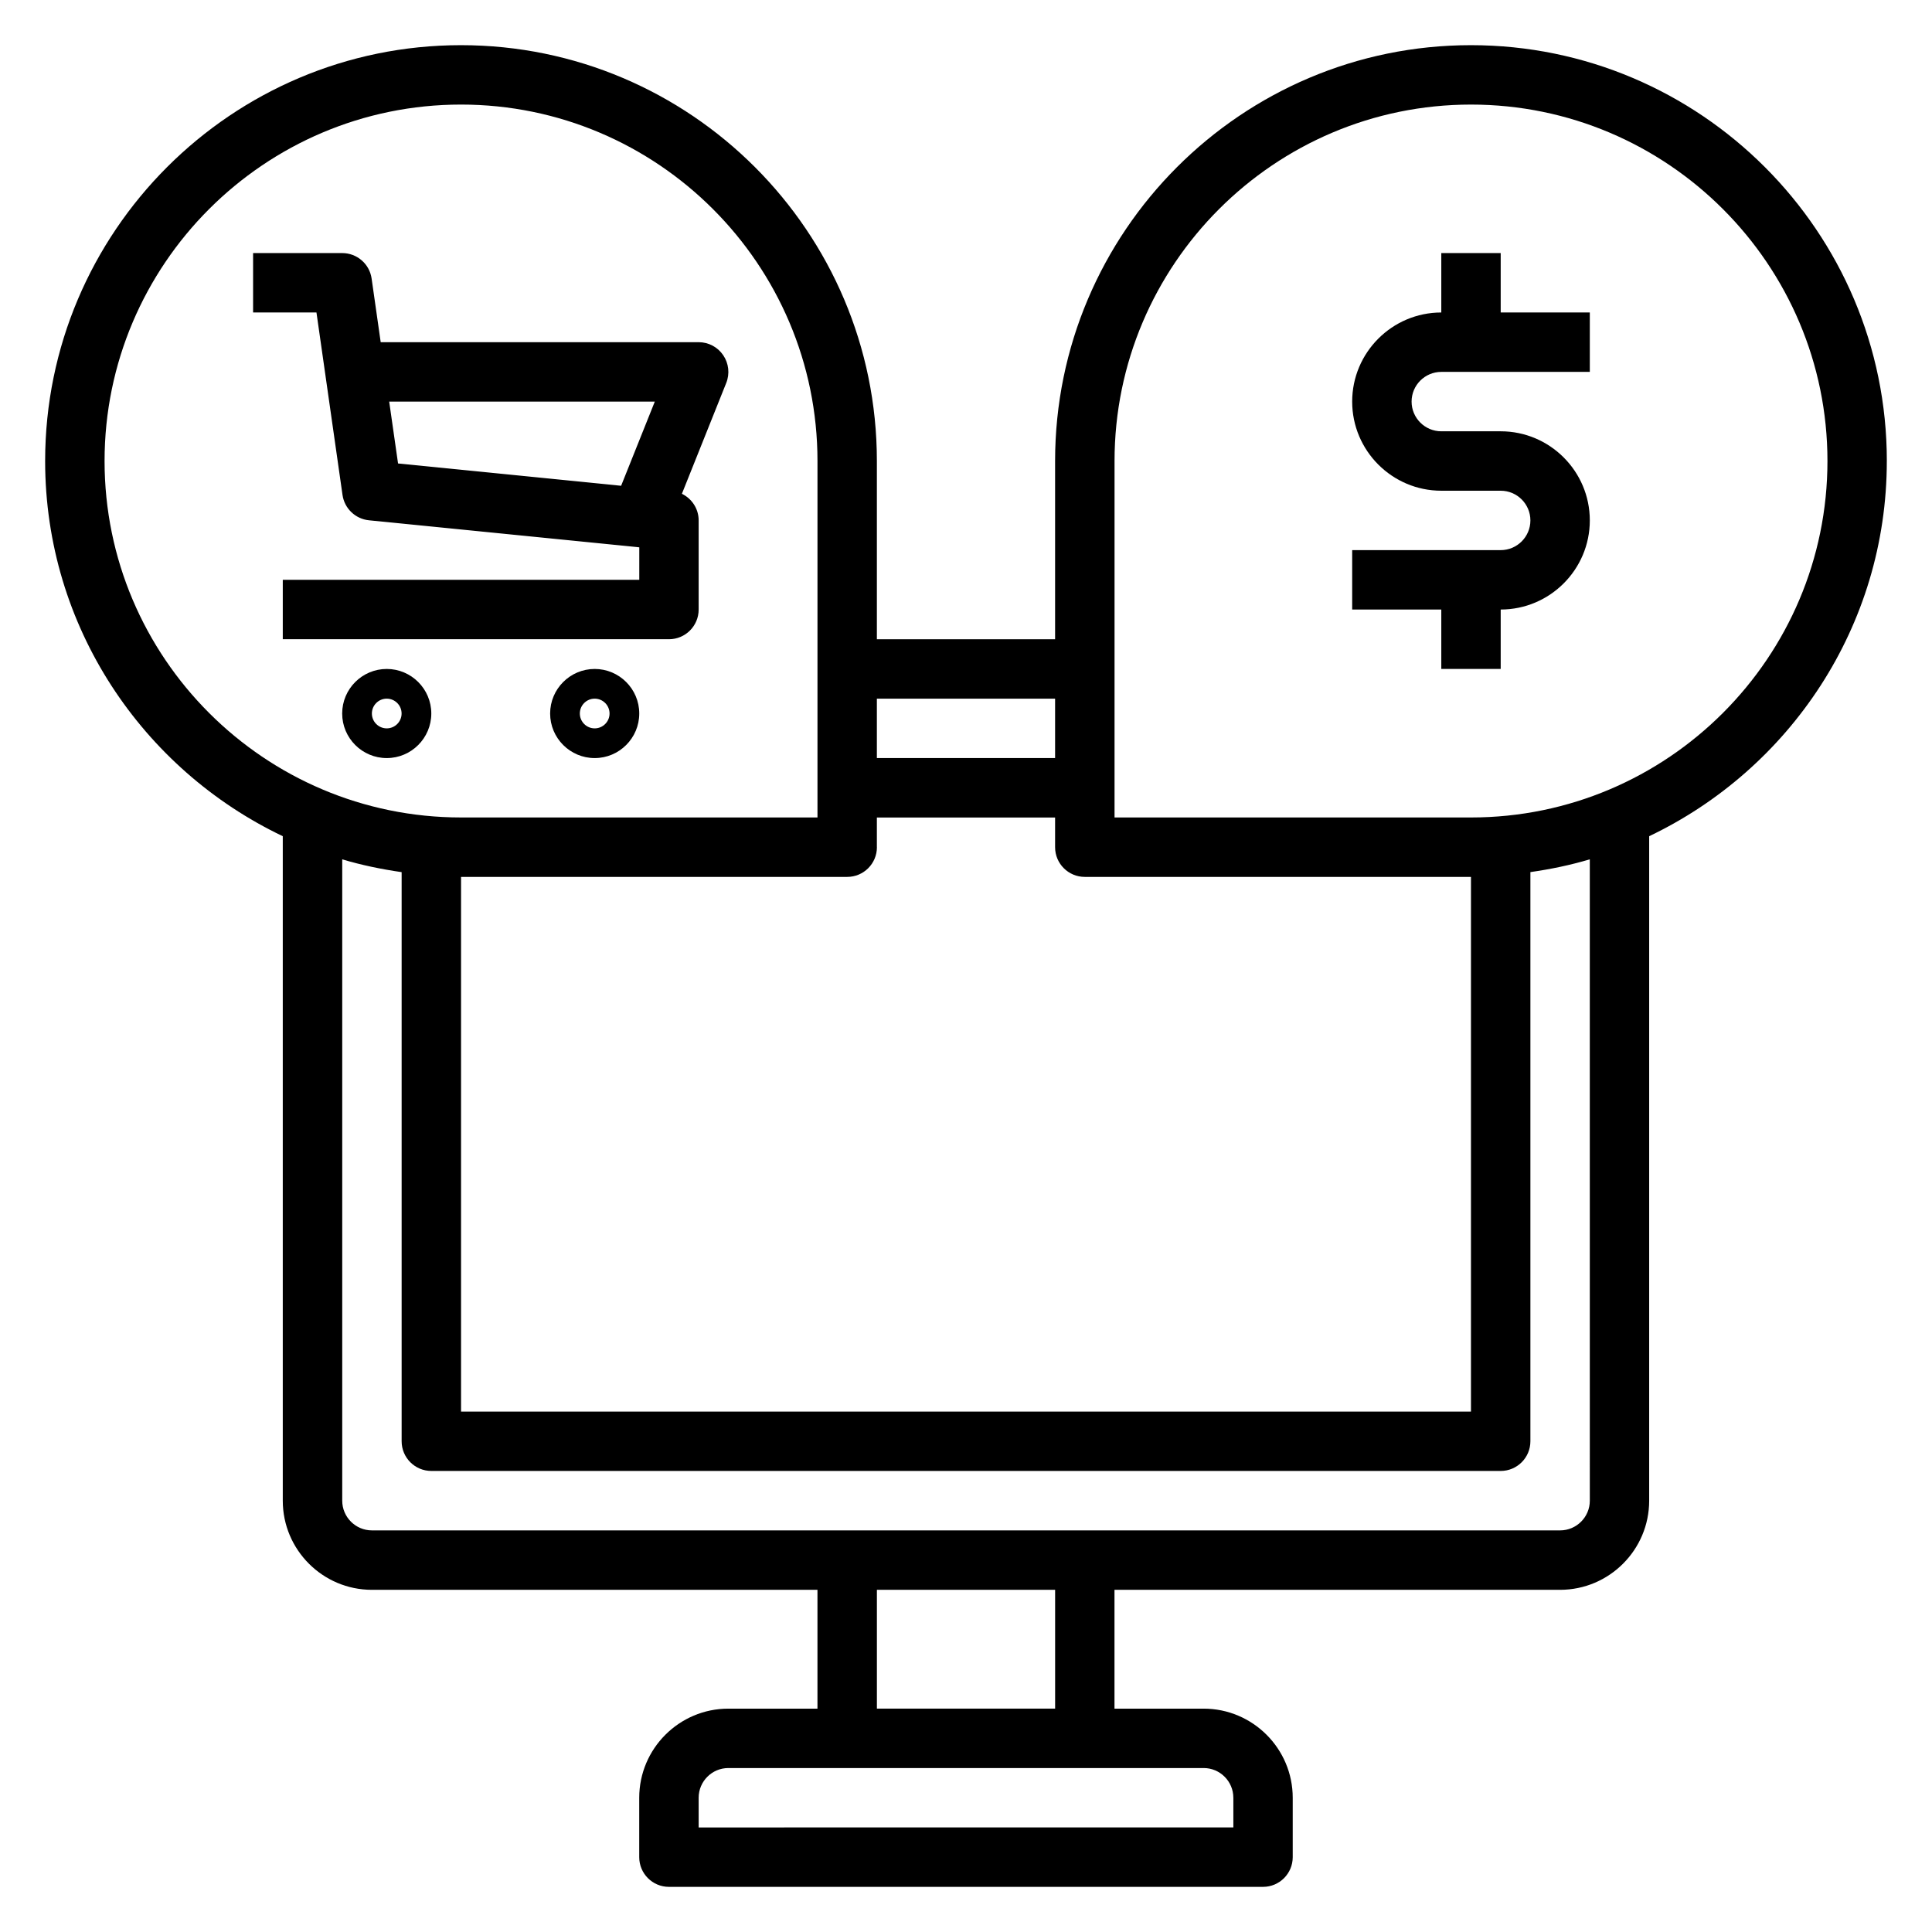 <?xml version="1.0" encoding="UTF-8"?>
<!-- Uploaded to: SVG Repo, www.svgrepo.com, Generator: SVG Repo Mixer Tools -->
<svg fill="#000000" width="800px" height="800px" version="1.1" viewBox="144 144 512 512" xmlns="http://www.w3.org/2000/svg">
 <g>
  <path d="m644.03 266.18c0-60.773-49.438-110.21-110.21-110.21-60.773-0.004-110.21 49.434-110.21 110.21v47.23h-47.23v-47.23c0-60.773-49.438-110.21-110.21-110.21-60.773-0.004-110.21 49.434-110.21 110.21 0 43.855 25.805 81.688 62.977 99.422v176.1c0 13.02 10.598 23.617 23.617 23.617h118.08v31.488h-23.617c-13.02 0-23.617 10.598-23.617 23.617v15.742c0 4.344 3.519 7.871 7.871 7.871h157.44c4.352 0 7.871-3.527 7.871-7.871v-15.742c0-13.02-10.598-23.617-23.617-23.617h-23.617v-31.488h118.08c13.02 0 23.617-10.598 23.617-23.617v-176.1c37.172-17.734 62.977-55.57 62.977-99.422zm-220.42 62.973v15.742h-47.23v-15.742zm-47.23 39.363v-7.871h47.23v7.871c0 4.344 3.519 7.871 7.871 7.871h102.34v141.7h-267.64v-141.7h102.34c4.352 0 7.871-3.527 7.871-7.871zm-204.67-102.34c0-52.09 42.375-94.465 94.465-94.465 52.09 0 94.465 42.375 94.465 94.465v94.465l-94.465-0.004c-52.09 0-94.465-42.375-94.465-94.461zm299.14 354.24v7.871l-141.7 0.004v-7.871c0-4.336 3.527-7.871 7.871-7.871h125.95c4.348-0.004 7.875 3.531 7.875 7.867zm-47.234-23.613h-47.23v-31.488h47.23zm141.7-55.105c0 4.336-3.527 7.871-7.871 7.871h-314.88c-4.344 0-7.871-3.535-7.871-7.871v-169.96c5.102 1.52 10.367 2.613 15.742 3.387v150.82c0 4.344 3.519 7.871 7.871 7.871h283.39c4.352 0 7.871-3.527 7.871-7.871v-150.83c5.375-0.77 10.645-1.859 15.742-3.387zm-31.488-181.06h-94.465v-94.461c0-52.09 42.375-94.465 94.465-94.465 52.09 0 94.465 42.375 94.465 94.465 0 52.086-42.379 94.461-94.465 94.461z"/>
  <path d="m541.7 211.07h-15.742v15.742c-13.02 0-23.617 10.598-23.617 23.617 0 13.02 10.598 23.617 23.617 23.617h15.742c4.344 0 7.871 3.535 7.871 7.871 0 4.336-3.527 7.871-7.871 7.871h-39.359v15.742h23.617v15.742h15.742v-15.742c13.02 0 23.617-10.598 23.617-23.617 0-13.02-10.598-23.617-23.617-23.617h-15.742c-4.344 0-7.871-3.535-7.871-7.871 0-4.336 3.527-7.871 7.871-7.871h39.359v-15.742h-23.617z"/>
  <path d="m218.94 297.66v15.742h102.34c4.352 0 7.871-3.527 7.871-7.871v-23.617c0-3.086-1.801-5.769-4.441-7.055l11.754-29.379c0.969-2.426 0.668-5.172-0.797-7.336-1.461-2.164-3.898-3.461-6.516-3.461h-84.262l-2.406-16.863c-0.551-3.875-3.875-6.754-7.793-6.754h-23.617v15.742h16.793l6.902 48.352c0.512 3.59 3.41 6.359 7.016 6.723l71.637 7.164-0.004 8.613zm28.199-47.234h70.391l-8.926 22.309-59.117-5.91z"/>
  <path d="m301.6 321.28c-6.512 0-11.809 5.297-11.809 11.809 0 6.512 5.297 11.809 11.809 11.809 6.512 0 11.809-5.297 11.809-11.809 0-6.512-5.297-11.809-11.809-11.809zm0 15.746c-2.164 0-3.938-1.762-3.938-3.938 0-2.172 1.77-3.938 3.938-3.938 2.164 0 3.938 1.762 3.938 3.938 0 2.172-1.773 3.938-3.938 3.938z"/>
  <path d="m246.49 321.28c-6.512 0-11.809 5.297-11.809 11.809 0 6.512 5.297 11.809 11.809 11.809 6.512 0 11.809-5.297 11.809-11.809 0-6.512-5.297-11.809-11.809-11.809zm0 15.746c-2.164 0-3.938-1.762-3.938-3.938 0-2.172 1.77-3.938 3.938-3.938 2.164 0 3.938 1.762 3.938 3.938 0 2.172-1.77 3.938-3.938 3.938z"/>
 </g>
</svg>